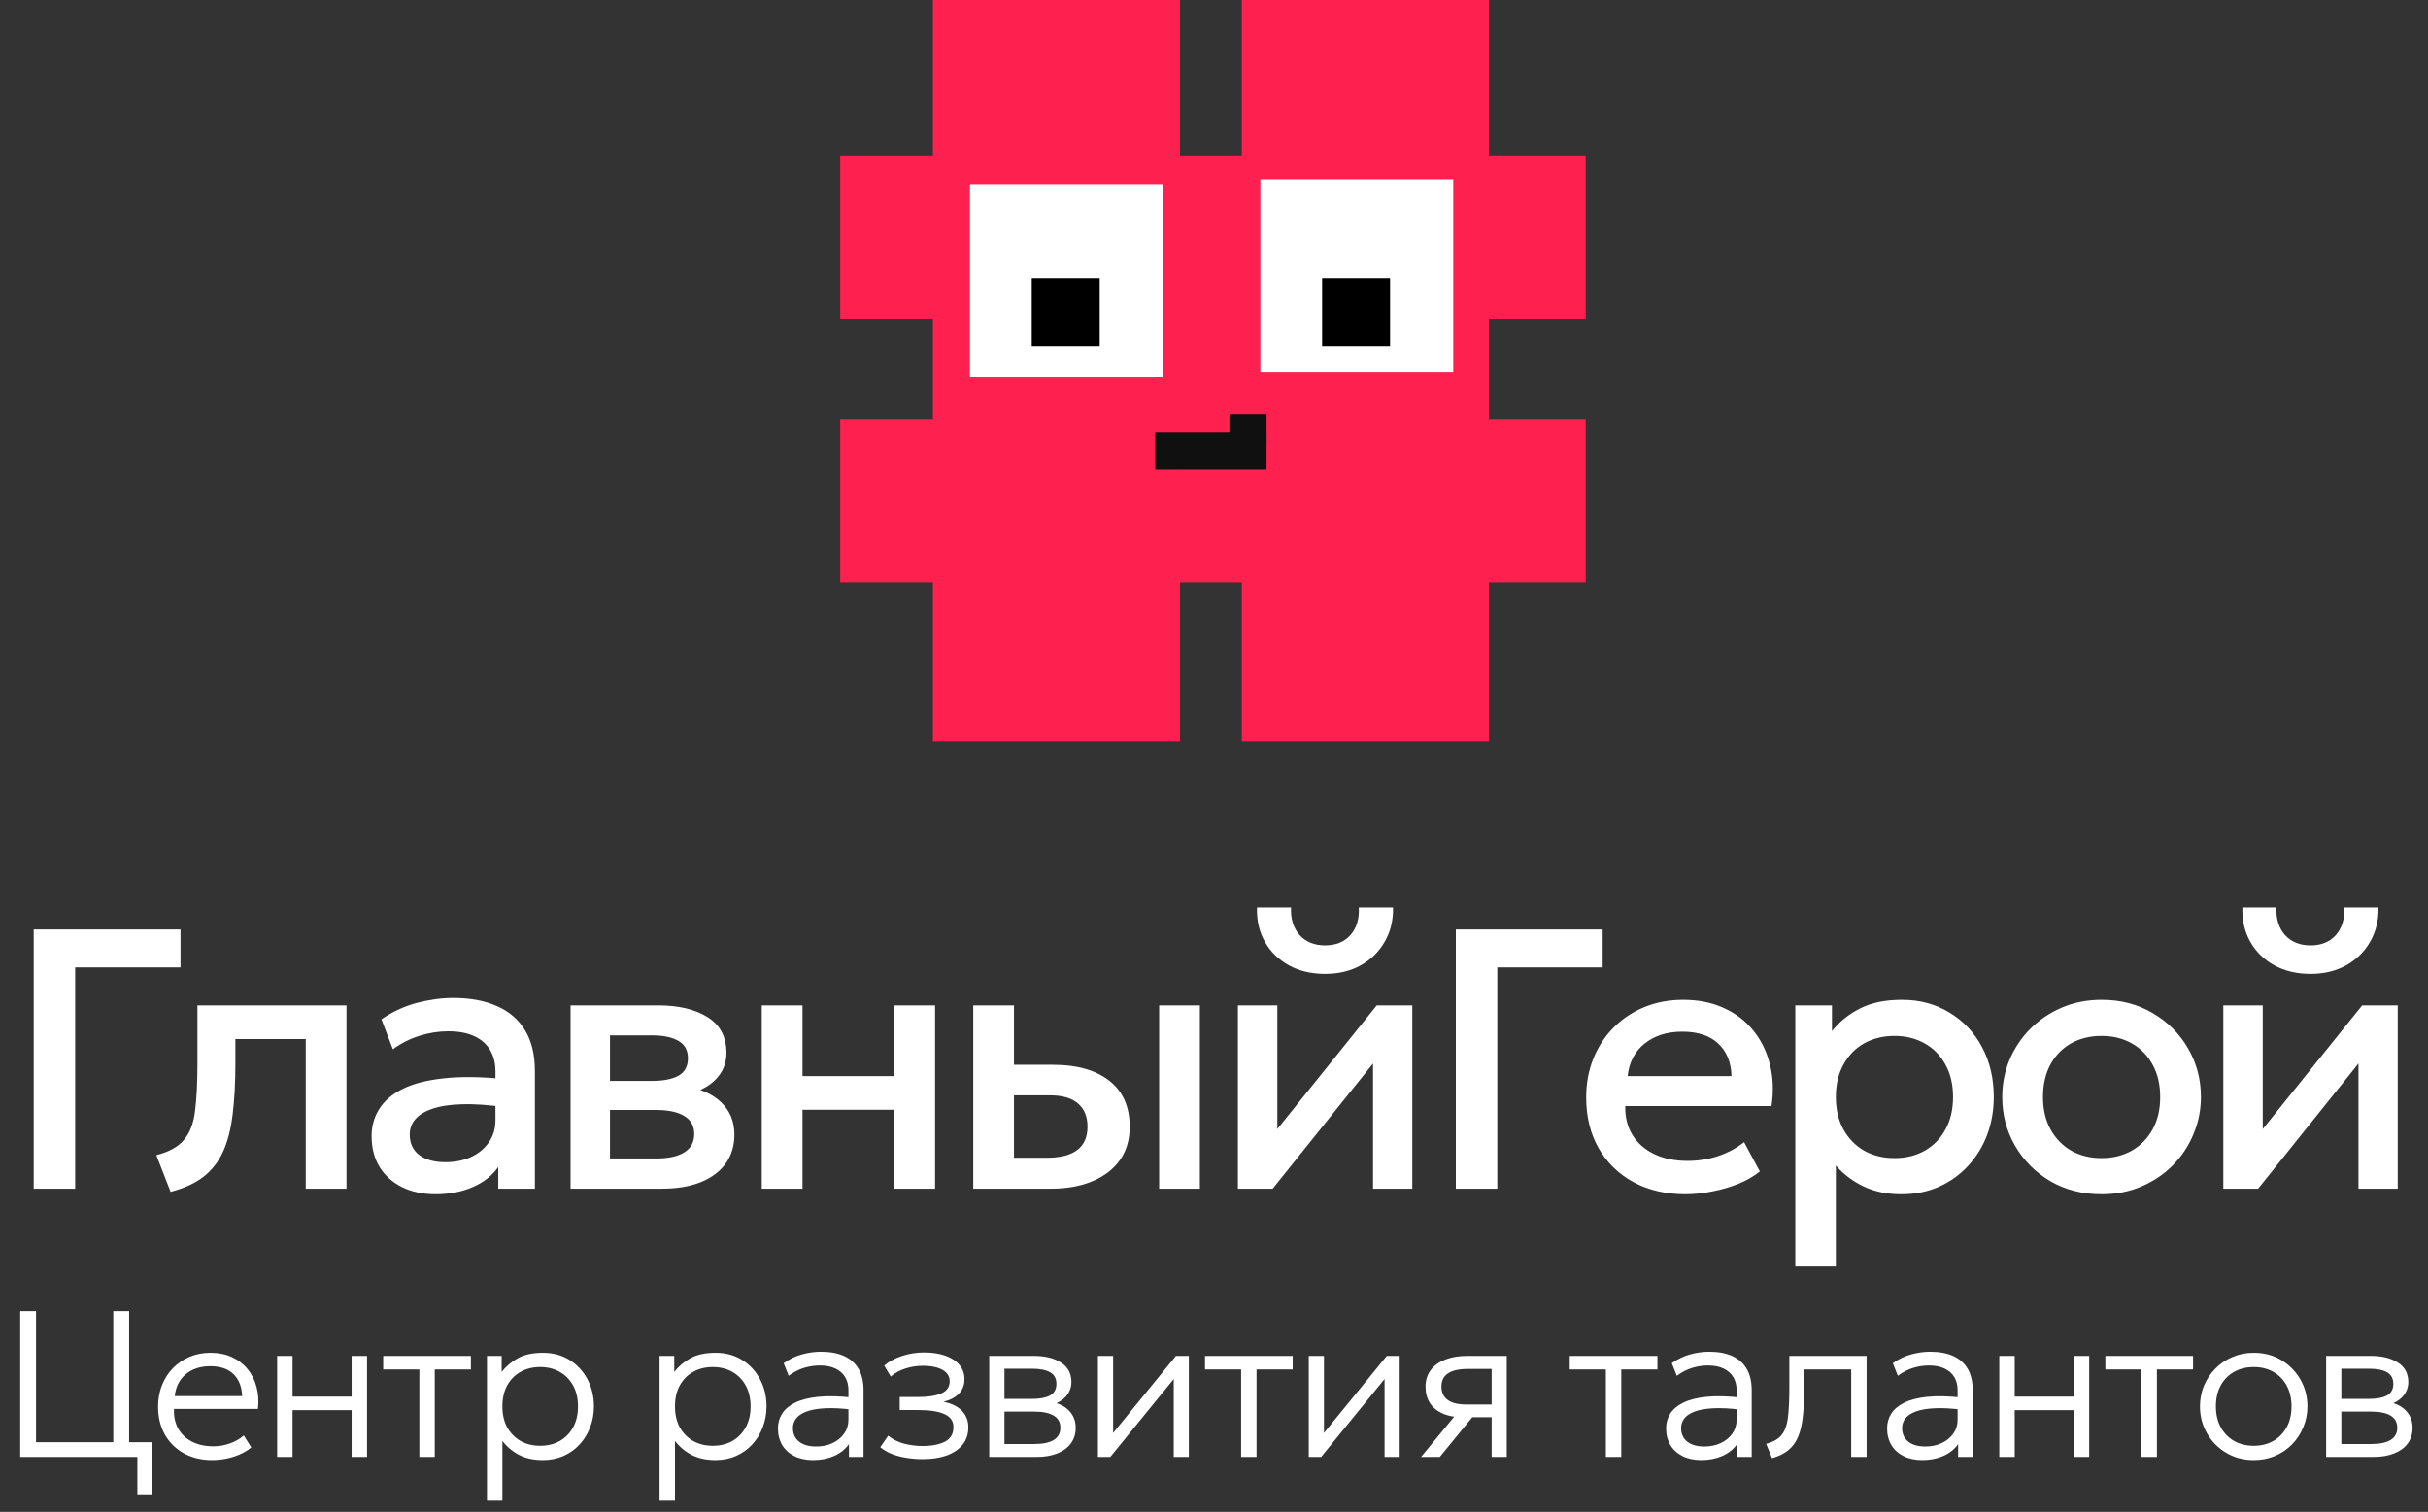<?xml version="1.0" encoding="UTF-8"?> <svg xmlns="http://www.w3.org/2000/svg" width="167" height="104" viewBox="0 0 167 104" fill="none"><rect x="0" y="0" width="167" height="104" fill="#333333" stroke="none"/><path d="M2.318 81.766V63.937H12.416V66.548H5.17V81.766H2.318ZM11.733 81.982L10.752 79.461C11.618 79.24 12.251 78.892 12.649 78.417C13.057 77.941 13.312 77.279 13.414 76.43C13.524 75.581 13.579 74.486 13.579 73.144V69.158H23.831V81.766H21.029V71.476H16.19V73.144C16.19 74.494 16.126 75.67 15.999 76.672C15.88 77.674 15.659 78.527 15.337 79.232C15.014 79.936 14.56 80.514 13.974 80.964C13.397 81.405 12.649 81.745 11.733 81.982ZM29.965 82.148C29.091 82.148 28.322 81.987 27.66 81.664C26.998 81.333 26.48 80.87 26.107 80.276C25.741 79.673 25.559 78.964 25.559 78.149C25.559 77.462 25.733 76.842 26.081 76.29C26.429 75.73 26.968 75.267 27.698 74.902C28.437 74.537 29.384 74.295 30.538 74.176C31.693 74.049 33.081 74.066 34.703 74.227L34.754 76.163C33.599 76.001 32.605 75.933 31.773 75.959C30.942 75.984 30.258 76.09 29.723 76.277C29.197 76.456 28.806 76.697 28.552 77.003C28.305 77.3 28.182 77.644 28.182 78.035C28.182 78.646 28.399 79.117 28.832 79.448C29.273 79.779 29.876 79.945 30.64 79.945C31.294 79.945 31.88 79.826 32.398 79.588C32.915 79.35 33.323 79.015 33.62 78.582C33.926 78.149 34.078 77.64 34.078 77.054V73.705C34.078 73.144 33.96 72.66 33.722 72.253C33.484 71.837 33.123 71.514 32.639 71.285C32.156 71.056 31.553 70.941 30.831 70.941C30.169 70.941 29.515 71.043 28.87 71.247C28.225 71.442 27.609 71.752 27.023 72.177L26.234 70.114C27.023 69.579 27.847 69.201 28.704 68.98C29.562 68.759 30.385 68.649 31.175 68.649C32.347 68.649 33.348 68.836 34.18 69.209C35.021 69.574 35.666 70.13 36.116 70.878C36.566 71.616 36.791 72.55 36.791 73.679V81.766H34.27V80.276C33.845 80.879 33.255 81.341 32.499 81.664C31.744 81.987 30.899 82.148 29.965 82.148ZM39.243 81.766V69.158H45.254C46.68 69.158 47.822 69.43 48.679 69.973C49.537 70.517 49.965 71.332 49.965 72.418C49.965 72.928 49.842 73.382 49.596 73.781C49.35 74.172 49.01 74.499 48.577 74.762C48.144 75.025 47.639 75.216 47.062 75.335L47.011 74.711C48.123 74.864 48.985 75.233 49.596 75.819C50.208 76.404 50.513 77.147 50.513 78.047C50.513 78.811 50.314 79.474 49.915 80.034C49.516 80.586 48.943 81.015 48.195 81.32C47.448 81.617 46.553 81.766 45.508 81.766H39.243ZM41.955 79.69H45.126C45.967 79.69 46.612 79.55 47.062 79.27C47.52 78.99 47.75 78.57 47.75 78.009C47.75 77.457 47.525 77.046 47.075 76.774C46.625 76.494 45.975 76.354 45.126 76.354H41.586V74.354H44.833C45.623 74.354 46.234 74.235 46.667 73.998C47.1 73.751 47.317 73.352 47.317 72.801C47.317 72.249 47.1 71.85 46.667 71.603C46.234 71.349 45.623 71.221 44.833 71.221H41.955V79.69ZM52.395 81.766V69.158H55.197V74.023H61.514V69.158H64.315V81.766H61.514V76.341H55.197V81.766H52.395ZM66.941 81.766V69.158H69.743V79.639H72.022C72.939 79.639 73.631 79.461 74.098 79.104C74.565 78.748 74.799 78.217 74.799 77.513C74.799 76.816 74.582 76.281 74.149 75.908C73.716 75.534 73.079 75.347 72.239 75.347H69.361V73.246H72.455C74.085 73.246 75.367 73.611 76.301 74.341C77.235 75.072 77.702 76.129 77.702 77.513C77.702 78.404 77.477 79.168 77.027 79.805C76.577 80.433 75.945 80.917 75.13 81.257C74.323 81.596 73.376 81.766 72.29 81.766H66.941ZM79.727 81.766V69.158H82.529V81.766H79.727ZM85.143 81.766V69.158H87.856V77.665L94.694 69.158H97.139V81.766H94.439V73.157L87.537 81.766H85.143ZM91.141 66.993C90.199 66.993 89.371 66.798 88.658 66.408C87.945 66.017 87.393 65.478 87.002 64.79C86.612 64.103 86.429 63.313 86.455 62.422H88.798C88.764 63.203 88.959 63.835 89.384 64.319C89.817 64.795 90.403 65.032 91.141 65.032C91.88 65.032 92.461 64.795 92.886 64.319C93.31 63.835 93.501 63.203 93.459 62.422H95.815C95.832 63.305 95.641 64.09 95.242 64.778C94.851 65.465 94.299 66.009 93.586 66.408C92.882 66.798 92.067 66.993 91.141 66.993ZM100.133 81.766V63.937H110.231V66.548H102.985V81.766H100.133ZM115.936 82.148C114.578 82.148 113.385 81.872 112.358 81.32C111.33 80.76 110.528 79.979 109.951 78.977C109.382 77.975 109.098 76.812 109.098 75.488C109.098 74.52 109.263 73.628 109.594 72.813C109.925 71.99 110.392 71.277 110.995 70.674C111.598 70.071 112.302 69.604 113.109 69.273C113.924 68.942 114.811 68.776 115.771 68.776C116.815 68.776 117.745 68.963 118.56 69.337C119.375 69.702 120.05 70.215 120.584 70.878C121.128 71.54 121.51 72.317 121.731 73.208C121.96 74.091 121.998 75.05 121.845 76.086H111.785C111.768 76.842 111.933 77.504 112.281 78.073C112.629 78.633 113.126 79.07 113.771 79.385C114.425 79.699 115.193 79.856 116.076 79.856C116.789 79.856 117.477 79.75 118.139 79.537C118.81 79.317 119.417 78.994 119.96 78.57L121.043 80.582C120.635 80.913 120.143 81.197 119.566 81.435C118.988 81.664 118.386 81.838 117.757 81.957C117.129 82.084 116.522 82.148 115.936 82.148ZM111.95 74.023H119.094C119.069 73.072 118.763 72.325 118.178 71.782C117.6 71.238 116.777 70.967 115.707 70.967C114.671 70.967 113.809 71.238 113.122 71.782C112.443 72.325 112.052 73.072 111.95 74.023ZM123.482 87.115V69.158H126.004V70.928C126.504 70.292 127.145 69.774 127.926 69.375C128.708 68.976 129.671 68.776 130.817 68.776C132.048 68.776 133.139 69.069 134.09 69.655C135.05 70.232 135.797 71.026 136.331 72.037C136.866 73.038 137.134 74.18 137.134 75.462C137.134 76.388 136.981 77.258 136.675 78.073C136.37 78.879 135.932 79.588 135.364 80.2C134.803 80.811 134.133 81.29 133.352 81.639C132.579 81.978 131.721 82.148 130.779 82.148C129.794 82.148 128.928 81.97 128.181 81.613C127.434 81.257 126.797 80.777 126.271 80.174V87.115H123.482ZM130.308 79.665C131.089 79.665 131.781 79.495 132.384 79.155C132.995 78.807 133.47 78.319 133.81 77.691C134.158 77.062 134.332 76.32 134.332 75.462C134.332 74.605 134.158 73.862 133.81 73.234C133.462 72.597 132.982 72.109 132.371 71.769C131.768 71.43 131.08 71.26 130.308 71.26C129.527 71.26 128.831 71.43 128.219 71.769C127.617 72.109 127.141 72.597 126.793 73.234C126.445 73.862 126.271 74.605 126.271 75.462C126.271 76.32 126.445 77.062 126.793 77.691C127.141 78.319 127.617 78.807 128.219 79.155C128.831 79.495 129.527 79.665 130.308 79.665ZM144.542 82.148C143.226 82.148 142.05 81.847 141.015 81.244C139.987 80.632 139.181 79.822 138.595 78.811C138.009 77.793 137.716 76.676 137.716 75.462C137.716 74.562 137.882 73.713 138.213 72.915C138.552 72.109 139.028 71.395 139.639 70.776C140.259 70.156 140.985 69.668 141.817 69.311C142.649 68.955 143.562 68.776 144.555 68.776C145.871 68.776 147.042 69.082 148.07 69.693C149.105 70.296 149.916 71.107 150.502 72.126C151.088 73.136 151.381 74.248 151.381 75.462C151.381 76.354 151.211 77.203 150.871 78.009C150.54 78.816 150.069 79.529 149.458 80.149C148.846 80.768 148.125 81.257 147.293 81.613C146.461 81.97 145.544 82.148 144.542 82.148ZM144.542 79.665C145.323 79.665 146.015 79.495 146.618 79.155C147.229 78.807 147.709 78.319 148.057 77.691C148.405 77.062 148.579 76.32 148.579 75.462C148.579 74.605 148.405 73.862 148.057 73.234C147.709 72.597 147.229 72.109 146.618 71.769C146.015 71.43 145.323 71.26 144.542 71.26C143.761 71.26 143.065 71.43 142.454 71.769C141.851 72.109 141.375 72.597 141.027 73.234C140.688 73.862 140.518 74.605 140.518 75.462C140.518 76.32 140.692 77.062 141.04 77.691C141.388 78.319 141.864 78.807 142.466 79.155C143.078 79.495 143.77 79.665 144.542 79.665ZM152.921 81.766V69.158H155.634V77.665L162.473 69.158H164.918V81.766H162.218V73.157L155.316 81.766H152.921ZM158.92 66.993C157.977 66.993 157.149 66.798 156.436 66.408C155.723 66.017 155.171 65.478 154.781 64.79C154.39 64.103 154.208 63.313 154.233 62.422H156.576C156.542 63.203 156.738 63.835 157.162 64.319C157.595 64.795 158.181 65.032 158.92 65.032C159.658 65.032 160.24 64.795 160.664 64.319C161.089 63.835 161.28 63.203 161.237 62.422H163.593C163.61 63.305 163.419 64.09 163.02 64.778C162.63 65.465 162.078 66.009 161.365 66.408C160.66 66.798 159.845 66.993 158.92 66.993Z" fill="white"></path><path d="M1.39 100.218V90.19H2.478V99.208H7.793V90.19H8.882V100.218H1.39ZM9.448 102.789V100.218H8.352V99.208H10.465V102.789H9.448ZM14.591 100.433C13.86 100.433 13.215 100.28 12.657 99.974C12.098 99.669 11.661 99.241 11.346 98.692C11.031 98.138 10.873 97.496 10.873 96.765C10.873 96.235 10.961 95.743 11.138 95.29C11.32 94.836 11.573 94.442 11.897 94.108C12.227 93.773 12.609 93.516 13.043 93.334C13.483 93.148 13.96 93.055 14.476 93.055C15.025 93.055 15.515 93.153 15.944 93.349C16.374 93.544 16.732 93.817 17.019 94.165C17.31 94.514 17.518 94.924 17.642 95.397C17.771 95.865 17.805 96.371 17.742 96.916H11.969C11.945 97.431 12.041 97.883 12.255 98.269C12.47 98.651 12.786 98.95 13.201 99.165C13.617 99.38 14.111 99.487 14.684 99.487C15.061 99.487 15.434 99.423 15.801 99.294C16.174 99.165 16.496 98.981 16.768 98.742L17.284 99.566C17.05 99.757 16.78 99.919 16.474 100.053C16.174 100.182 15.861 100.278 15.536 100.34C15.216 100.402 14.901 100.433 14.591 100.433ZM12.019 96.035H16.654C16.63 95.39 16.432 94.886 16.059 94.523C15.691 94.16 15.159 93.979 14.462 93.979C13.788 93.979 13.23 94.16 12.786 94.523C12.346 94.886 12.091 95.39 12.019 96.035ZM19.062 100.218V93.27H20.122V96.07H24.184V93.27H25.244V100.218H24.184V97.002H20.122V100.218H19.062ZM28.843 100.218V94.201H26.357V93.27H32.388V94.201H29.903V100.218H28.843ZM33.494 103.226V93.27H34.504V94.373C34.8 93.991 35.172 93.676 35.621 93.427C36.07 93.179 36.645 93.055 37.347 93.055C38.04 93.055 38.649 93.22 39.174 93.549C39.704 93.879 40.115 94.323 40.406 94.881C40.702 95.44 40.85 96.061 40.85 96.744C40.85 97.25 40.764 97.728 40.592 98.176C40.425 98.621 40.186 99.012 39.876 99.351C39.566 99.69 39.196 99.955 38.766 100.146C38.336 100.337 37.861 100.433 37.34 100.433C36.7 100.433 36.151 100.313 35.693 100.075C35.234 99.831 34.855 99.511 34.554 99.115V103.226H33.494ZM37.154 99.451C37.66 99.451 38.109 99.342 38.501 99.122C38.892 98.897 39.198 98.585 39.418 98.183C39.642 97.778 39.754 97.298 39.754 96.744C39.754 96.19 39.642 95.71 39.418 95.304C39.193 94.898 38.885 94.585 38.494 94.366C38.107 94.146 37.66 94.036 37.154 94.036C36.648 94.036 36.199 94.146 35.807 94.366C35.416 94.585 35.108 94.898 34.883 95.304C34.664 95.71 34.554 96.19 34.554 96.744C34.554 97.298 34.664 97.778 34.883 98.183C35.108 98.585 35.416 98.897 35.807 99.122C36.199 99.342 36.648 99.451 37.154 99.451ZM45.365 103.226V93.27H46.375V94.373C46.671 93.991 47.044 93.676 47.493 93.427C47.942 93.179 48.517 93.055 49.219 93.055C49.911 93.055 50.52 93.22 51.046 93.549C51.576 93.879 51.986 94.323 52.278 94.881C52.574 95.44 52.722 96.061 52.722 96.744C52.722 97.25 52.636 97.728 52.464 98.176C52.297 98.621 52.058 99.012 51.748 99.351C51.437 99.69 51.067 99.955 50.637 100.146C50.208 100.337 49.732 100.433 49.212 100.433C48.572 100.433 48.023 100.313 47.564 100.075C47.106 99.831 46.726 99.511 46.425 99.115V103.226H45.365ZM49.026 99.451C49.532 99.451 49.981 99.342 50.372 99.122C50.764 98.897 51.069 98.585 51.289 98.183C51.514 97.778 51.626 97.298 51.626 96.744C51.626 96.19 51.514 95.71 51.289 95.304C51.065 94.898 50.757 94.585 50.365 94.366C49.978 94.146 49.532 94.036 49.026 94.036C48.519 94.036 48.071 94.146 47.679 94.366C47.287 94.585 46.979 94.898 46.755 95.304C46.535 95.71 46.425 96.19 46.425 96.744C46.425 97.298 46.535 97.778 46.755 98.183C46.979 98.585 47.287 98.897 47.679 99.122C48.071 99.342 48.519 99.451 49.026 99.451ZM55.928 100.433C55.431 100.433 55.001 100.342 54.638 100.161C54.276 99.979 53.996 99.726 53.8 99.401C53.605 99.072 53.507 98.687 53.507 98.248C53.507 97.885 53.6 97.553 53.786 97.252C53.977 96.947 54.276 96.694 54.681 96.493C55.092 96.288 55.627 96.152 56.286 96.085C56.945 96.018 57.747 96.037 58.693 96.142L58.728 96.98C57.95 96.88 57.291 96.844 56.752 96.873C56.217 96.901 55.787 96.978 55.462 97.102C55.137 97.226 54.901 97.386 54.753 97.582C54.61 97.778 54.538 97.993 54.538 98.227C54.538 98.628 54.679 98.94 54.961 99.165C55.242 99.389 55.634 99.501 56.136 99.501C56.556 99.501 56.933 99.423 57.267 99.265C57.602 99.108 57.867 98.89 58.062 98.613C58.258 98.336 58.356 98.019 58.356 97.661V95.633C58.356 95.28 58.28 94.977 58.127 94.724C57.974 94.471 57.749 94.275 57.453 94.136C57.162 93.998 56.806 93.929 56.386 93.929C56.023 93.929 55.66 93.984 55.297 94.094C54.939 94.203 54.588 94.385 54.244 94.638L53.901 93.771C54.321 93.475 54.753 93.27 55.197 93.155C55.641 93.04 56.064 92.983 56.465 92.983C57.1 92.983 57.635 93.084 58.069 93.284C58.504 93.485 58.834 93.781 59.058 94.172C59.282 94.564 59.395 95.049 59.395 95.626V100.218H58.392V99.337C58.144 99.69 57.802 99.962 57.367 100.153C56.933 100.34 56.453 100.433 55.928 100.433ZM63.473 100.368C63.091 100.368 62.724 100.34 62.37 100.282C62.022 100.23 61.692 100.146 61.382 100.032C61.076 99.912 60.797 99.752 60.544 99.552L61.088 98.757C61.408 99.014 61.776 99.198 62.191 99.308C62.606 99.413 63.024 99.466 63.445 99.466C64.099 99.466 64.617 99.365 64.999 99.165C65.386 98.964 65.579 98.63 65.579 98.162C65.579 97.756 65.371 97.46 64.956 97.274C64.541 97.088 63.944 96.995 63.165 96.995H61.883V96.099H63.144C63.817 96.099 64.347 96.018 64.734 95.856C65.126 95.688 65.321 95.407 65.321 95.01C65.321 94.776 65.245 94.583 65.092 94.43C64.939 94.273 64.724 94.153 64.447 94.072C64.171 93.991 63.848 93.95 63.48 93.95C63.065 93.95 62.664 94.012 62.277 94.136C61.895 94.256 61.558 94.44 61.267 94.688L60.816 93.936C61.136 93.659 61.542 93.439 62.033 93.277C62.525 93.115 63.032 93.033 63.552 93.033C64.116 93.033 64.605 93.107 65.02 93.255C65.441 93.403 65.765 93.616 65.995 93.893C66.224 94.165 66.338 94.497 66.338 94.889C66.338 95.271 66.214 95.593 65.966 95.856C65.718 96.118 65.359 96.309 64.891 96.429C65.45 96.538 65.875 96.746 66.167 97.052C66.458 97.357 66.603 97.735 66.603 98.183C66.603 98.651 66.472 99.048 66.21 99.373C65.952 99.697 65.586 99.946 65.114 100.118C64.646 100.285 64.099 100.368 63.473 100.368ZM68.041 100.218V93.27H71.121C71.881 93.27 72.499 93.422 72.977 93.728C73.454 94.029 73.693 94.478 73.693 95.075C73.693 95.323 73.635 95.552 73.521 95.763C73.411 95.973 73.251 96.154 73.041 96.307C72.831 96.46 72.578 96.574 72.282 96.651L72.26 96.421C72.829 96.526 73.258 96.739 73.55 97.059C73.841 97.374 73.987 97.761 73.987 98.219C73.987 98.63 73.877 98.986 73.657 99.287C73.442 99.583 73.132 99.812 72.726 99.974C72.325 100.137 71.85 100.218 71.3 100.218H68.041ZM69.087 99.33H71.15C71.718 99.33 72.158 99.239 72.468 99.057C72.778 98.871 72.934 98.589 72.934 98.212C72.934 97.835 72.778 97.556 72.468 97.374C72.158 97.193 71.718 97.102 71.15 97.102H68.894V96.228H70.992C71.522 96.228 71.933 96.149 72.224 95.992C72.516 95.829 72.661 95.564 72.661 95.197C72.661 94.824 72.516 94.557 72.224 94.394C71.938 94.232 71.527 94.151 70.992 94.151H69.087V99.33ZM75.516 100.218V93.27H76.562V98.57L80.881 93.27H81.769V100.218H80.731V94.86L76.368 100.218H75.516ZM85.366 100.218V94.201H82.881V93.27H88.912V94.201H86.426V100.218H85.366ZM90.018 100.218V93.27H91.063V98.57L95.383 93.27H96.271V100.218H95.232V94.86L90.87 100.218H90.018ZM97.741 100.218L100.599 96.751L100.749 97.496C100.143 97.501 99.639 97.415 99.238 97.238C98.837 97.061 98.538 96.815 98.342 96.5C98.147 96.185 98.049 95.815 98.049 95.39C98.049 94.941 98.168 94.559 98.407 94.244C98.645 93.929 98.98 93.688 99.409 93.52C99.839 93.353 100.338 93.27 100.907 93.27H103.636V100.218H102.597V94.165H100.978C100.367 94.165 99.909 94.265 99.603 94.466C99.297 94.662 99.144 94.965 99.144 95.376C99.144 95.782 99.288 96.09 99.574 96.3C99.861 96.51 100.286 96.615 100.849 96.615H102.783V97.489H101.265L99.03 100.218H97.741ZM110.452 100.218V94.201H107.967V93.27H113.998V94.201H111.513V100.218H110.452ZM117.016 100.433C116.52 100.433 116.09 100.342 115.727 100.161C115.364 99.979 115.085 99.726 114.889 99.401C114.693 99.072 114.595 98.687 114.595 98.248C114.595 97.885 114.688 97.553 114.875 97.252C115.066 96.947 115.364 96.694 115.77 96.493C116.181 96.288 116.715 96.152 117.374 96.085C118.033 96.018 118.836 96.037 119.781 96.142L119.817 96.98C119.039 96.88 118.38 96.844 117.84 96.873C117.305 96.901 116.875 96.978 116.551 97.102C116.226 97.226 115.99 97.386 115.842 97.582C115.698 97.778 115.627 97.993 115.627 98.227C115.627 98.628 115.768 98.94 116.049 99.165C116.331 99.389 116.723 99.501 117.224 99.501C117.644 99.501 118.021 99.423 118.356 99.265C118.69 99.108 118.955 98.89 119.151 98.613C119.347 98.336 119.445 98.019 119.445 97.661V95.633C119.445 95.28 119.368 94.977 119.215 94.724C119.063 94.471 118.838 94.275 118.542 94.136C118.251 93.998 117.895 93.929 117.475 93.929C117.112 93.929 116.749 93.984 116.386 94.094C116.028 94.203 115.677 94.385 115.333 94.638L114.989 93.771C115.409 93.475 115.842 93.27 116.286 93.155C116.73 93.04 117.152 92.983 117.554 92.983C118.189 92.983 118.723 93.084 119.158 93.284C119.593 93.485 119.922 93.781 120.147 94.172C120.371 94.564 120.483 95.049 120.483 95.626V100.218H119.48V99.337C119.232 99.69 118.891 99.962 118.456 100.153C118.021 100.34 117.542 100.433 117.016 100.433ZM121.883 100.304L121.475 99.315C121.962 99.191 122.317 98.988 122.542 98.706C122.771 98.42 122.917 98.014 122.979 97.489C123.041 96.963 123.072 96.278 123.072 95.433V93.27H128.387V100.218H127.327V94.201H124.096V95.433C124.096 96.202 124.065 96.863 124.003 97.417C123.946 97.971 123.838 98.439 123.681 98.821C123.523 99.203 123.299 99.513 123.007 99.752C122.721 99.986 122.346 100.17 121.883 100.304ZM132.217 100.433C131.721 100.433 131.291 100.342 130.928 100.161C130.565 99.979 130.286 99.726 130.09 99.401C129.894 99.072 129.796 98.687 129.796 98.248C129.796 97.885 129.89 97.553 130.076 97.252C130.267 96.947 130.565 96.694 130.971 96.493C131.382 96.288 131.917 96.152 132.576 96.085C133.235 96.018 134.037 96.037 134.982 96.142L135.018 96.98C134.24 96.88 133.581 96.844 133.041 96.873C132.506 96.901 132.077 96.978 131.752 97.102C131.427 97.226 131.191 97.386 131.043 97.582C130.9 97.778 130.828 97.993 130.828 98.227C130.828 98.628 130.969 98.94 131.25 99.165C131.532 99.389 131.924 99.501 132.425 99.501C132.845 99.501 133.223 99.423 133.557 99.265C133.891 99.108 134.156 98.89 134.352 98.613C134.548 98.336 134.646 98.019 134.646 97.661V95.633C134.646 95.28 134.569 94.977 134.417 94.724C134.264 94.471 134.039 94.275 133.743 94.136C133.452 93.998 133.096 93.929 132.676 93.929C132.313 93.929 131.95 93.984 131.587 94.094C131.229 94.203 130.878 94.385 130.534 94.638L130.19 93.771C130.611 93.475 131.043 93.27 131.487 93.155C131.931 93.04 132.354 92.983 132.755 92.983C133.39 92.983 133.925 93.084 134.359 93.284C134.794 93.485 135.123 93.781 135.348 94.172C135.572 94.564 135.684 95.049 135.684 95.626V100.218H134.682V99.337C134.433 99.69 134.092 99.962 133.657 100.153C133.223 100.34 132.743 100.433 132.217 100.433ZM137.514 100.218V93.27H138.574V96.07H142.635V93.27H143.696V100.218H142.635V97.002H138.574V100.218H137.514ZM147.294 100.218V94.201H144.809V93.27H150.84V94.201H148.354V100.218H147.294ZM155.011 100.433C154.305 100.433 153.672 100.266 153.113 99.931C152.554 99.597 152.115 99.15 151.795 98.592C151.475 98.028 151.315 97.412 151.315 96.744C151.315 96.242 151.406 95.77 151.587 95.326C151.774 94.881 152.034 94.49 152.368 94.151C152.702 93.807 153.094 93.54 153.543 93.349C153.992 93.153 154.481 93.055 155.011 93.055C155.723 93.055 156.356 93.222 156.91 93.556C157.468 93.891 157.908 94.339 158.228 94.903C158.547 95.462 158.707 96.075 158.707 96.744C158.707 97.24 158.614 97.713 158.428 98.162C158.247 98.606 157.991 99 157.662 99.344C157.332 99.683 156.941 99.95 156.487 100.146C156.038 100.337 155.546 100.433 155.011 100.433ZM155.011 99.451C155.518 99.451 155.966 99.342 156.358 99.122C156.75 98.897 157.055 98.585 157.275 98.183C157.499 97.778 157.612 97.298 157.612 96.744C157.612 96.19 157.499 95.71 157.275 95.304C157.055 94.898 156.75 94.585 156.358 94.366C155.966 94.146 155.518 94.036 155.011 94.036C154.505 94.036 154.056 94.146 153.665 94.366C153.273 94.585 152.965 94.898 152.741 95.304C152.521 95.71 152.411 96.19 152.411 96.744C152.411 97.298 152.523 97.778 152.748 98.183C152.972 98.585 153.278 98.897 153.665 99.122C154.056 99.342 154.505 99.451 155.011 99.451ZM159.994 100.218V93.27H163.074C163.833 93.27 164.452 93.422 164.929 93.728C165.407 94.029 165.645 94.478 165.645 95.075C165.645 95.323 165.588 95.552 165.474 95.763C165.364 95.973 165.204 96.154 164.994 96.307C164.784 96.46 164.53 96.574 164.234 96.651L164.213 96.421C164.781 96.526 165.211 96.739 165.502 97.059C165.794 97.374 165.939 97.761 165.939 98.219C165.939 98.63 165.829 98.986 165.61 99.287C165.395 99.583 165.084 99.812 164.678 99.974C164.277 100.137 163.802 100.218 163.253 100.218H159.994ZM161.04 99.33H163.103C163.671 99.33 164.11 99.239 164.421 99.057C164.731 98.871 164.886 98.589 164.886 98.212C164.886 97.835 164.731 97.556 164.421 97.374C164.11 97.193 163.671 97.102 163.103 97.102H160.846V96.228H162.945C163.475 96.228 163.886 96.149 164.177 95.992C164.468 95.829 164.614 95.564 164.614 95.197C164.614 94.824 164.468 94.557 164.177 94.394C163.891 94.232 163.48 94.151 162.945 94.151H161.04V99.33Z" fill="white"></path><path fill-rule="evenodd" clip-rule="evenodd" d="M109.065 28.812H57.791V40.043H88.556V50.786H100.764V40.043H109.065V28.812Z" fill="#FE204F"></path><path fill-rule="evenodd" clip-rule="evenodd" d="M81.163 50.992H64.165V21.976H57.791V10.744H64.165V3.30025e-06H81.163V10.744H85.412V3.30025e-06H102.41V10.744H109.065V21.976H102.41V50.992H85.412V21.976H81.163V50.992Z" fill="#FE204F"></path><rect x="66.715" y="12.652" width="13.269" height="13.269" fill="white"></rect><rect x="70.964" y="23.796" width="4.674" height="4.674" transform="rotate(-90 70.964 23.796)" fill="black"></rect><rect x="86.687" y="12.323" width="13.269" height="13.269" fill="white"></rect><rect x="80.738" y="20.397" width="5.099" height="8.499" fill="#FE204F"></rect><path d="M79.463 29.745H87.112V32.295H79.463V29.745Z" fill="#101010"></path><path d="M84.562 28.471H87.112V30.595H84.562V28.471Z" fill="#101010"></path><rect x="90.936" y="23.796" width="4.674" height="4.674" transform="rotate(-90 90.936 23.796)" fill="black"></rect></svg> 